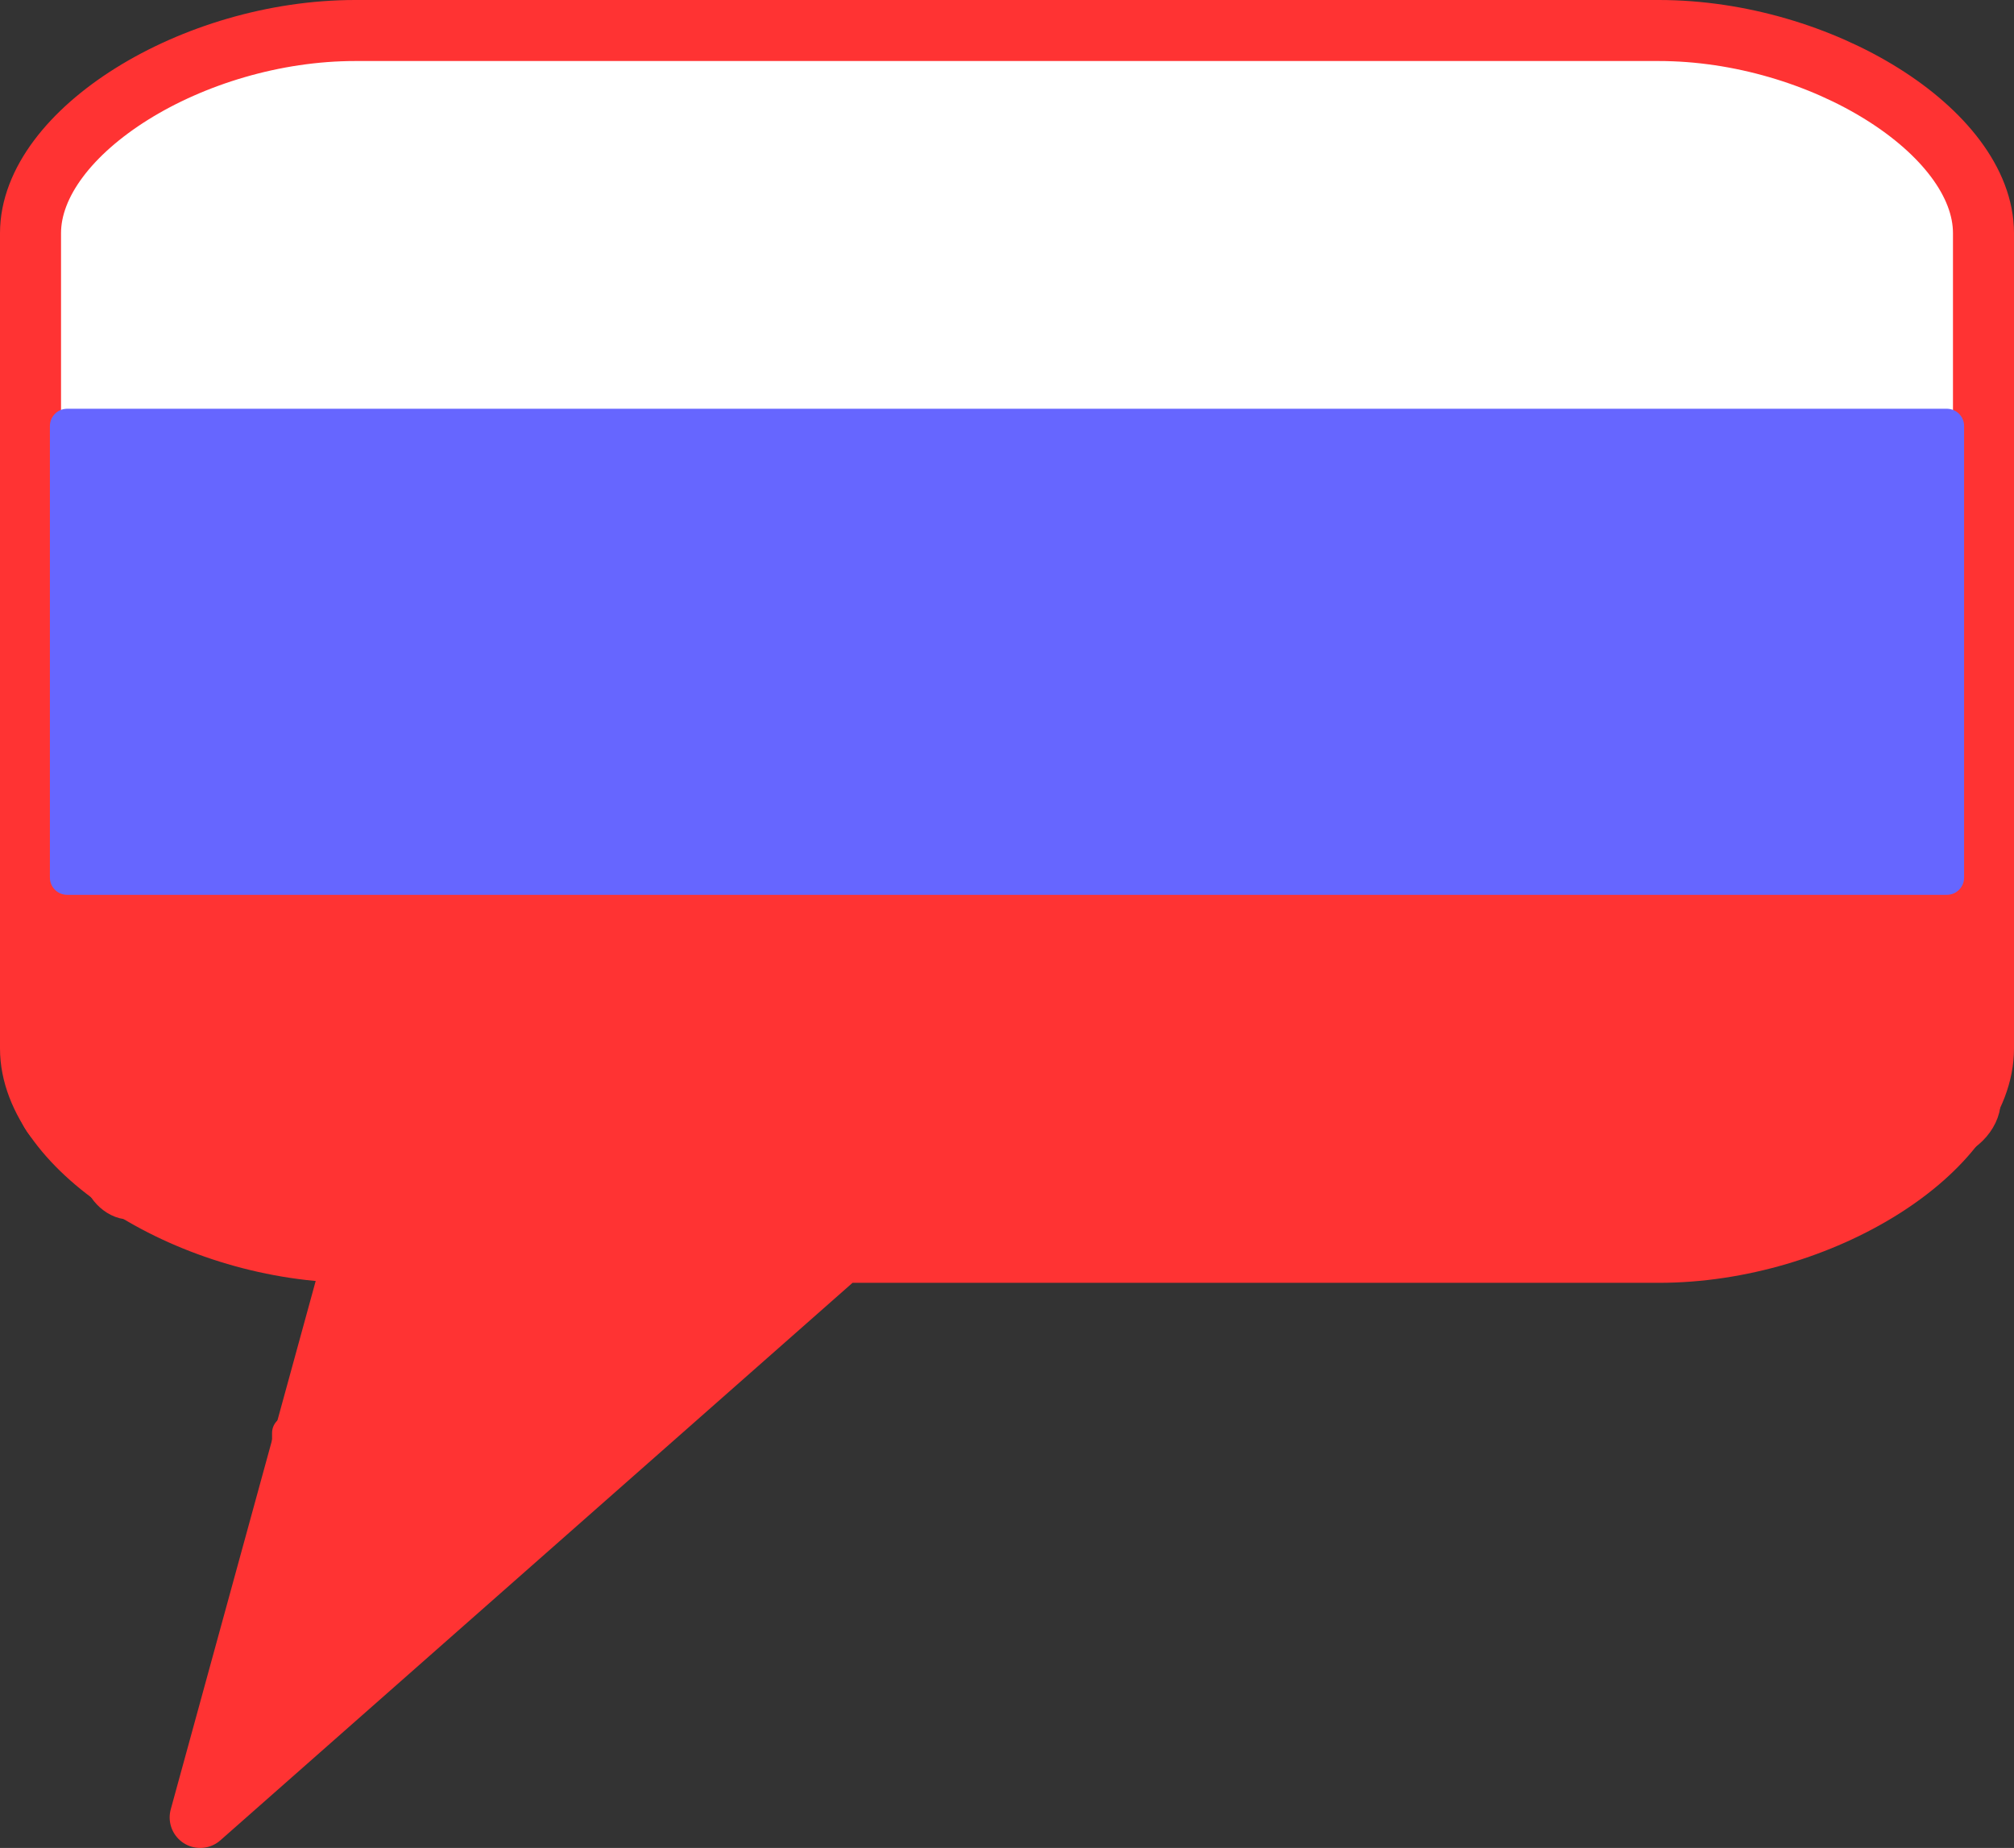 <?xml version="1.0" encoding="UTF-8"?>

<svg version="1.2" baseProfile="tiny" width="16.5mm" height="15.14mm" viewBox="3263 12968 1650 1514" preserveAspectRatio="xMidYMid" fill-rule="evenodd" stroke-width="28.222" stroke-linejoin="round" xmlns="http://www.w3.org/2000/svg" xmlns:xlink="http://www.w3.org/1999/xlink" xml:space="preserve">
 <rect x="3263" y="12968" width="1650" height="1514" fill="#333333" stroke="none"/>
 <g visibility="visible" id="Slide_1">
  <g>
   <path fill="rgb(255,255,255)" stroke="none" d="M 3554,12993 C 3421,12993 3288,13076 3288,13159 L 3288,13284 3288,13408 3288,13578 3288,13702 3288,13827 C 3288,13910 3421,13994 3554,13994 L 3427,14457 3952,13994 4224,13994 4423,13994 4622,13994 C 4755,13994 4888,13910 4888,13827 L 4888,13702 4888,13578 4888,13408 4888,13284 4888,13159 C 4888,13076 4755,12993 4622,12993 L 4423,12993 4224,12993 3952,12993 3753,12993 3554,12993 Z"/>
   <path fill="none" stroke="rgb(255,51,51)" id="Drawing_1_0" stroke-width="50" stroke-linejoin="round" stroke-linecap="round" d="M 3554,12993 C 3421,12993 3288,13076 3288,13159 L 3288,13284 3288,13408 3288,13578 3288,13702 3288,13827 C 3288,13910 3421,13994 3554,13994 L 3427,14457 3952,13994 4224,13994 4423,13994 4622,13994 C 4755,13994 4888,13910 4888,13827 L 4888,13702 4888,13578 4888,13408 4888,13284 4888,13159 C 4888,13076 4755,12993 4622,12993 L 4423,12993 4224,12993 3952,12993 3753,12993 3554,12993 Z"/>
   <rect fill="none" stroke="none" x="3288" y="12993" width="1601" height="1001"/>
  </g>
  <g>
   <path fill="rgb(255,51,51)" stroke="none" d="M 4109,13973 L 3454,13973 3454,13657 4764,13657 4764,13973 4109,13973 Z"/>
   <path fill="none" stroke="rgb(255,51,51)" id="Drawing_2_0" stroke-linejoin="round" stroke-linecap="round" d="M 4109,13973 L 3454,13973 3454,13657 4764,13657 4764,13973 4109,13973 Z"/>
  </g>
  <g>
   <path fill="rgb(255,51,51)" stroke="none" d="M 4721,13657 C 4704,13657 4688,13673 4688,13690 L 4688,13870 C 4688,13886 4704,13903 4721,13903 L 4855,13903 C 4871,13903 4888,13886 4888,13870 L 4888,13690 C 4888,13673 4871,13657 4855,13657 L 4721,13657 Z"/>
   <path fill="none" stroke="rgb(255,51,51)" id="Drawing_3_0" stroke-linejoin="round" stroke-linecap="round" d="M 4721,13657 C 4704,13657 4688,13673 4688,13690 L 4688,13870 C 4688,13886 4704,13903 4721,13903 L 4855,13903 C 4871,13903 4888,13886 4888,13870 L 4888,13690 C 4888,13673 4871,13657 4855,13657 L 4721,13657 Z"/>
   <rect fill="none" stroke="none" x="4688" y="13657" width="201" height="247"/>
  </g>
  <g>
   <path fill="rgb(255,51,51)" stroke="none" d="M 3324,13657 C 3307,13657 3291,13673 3291,13690 L 3291,13870 C 3291,13886 3307,13903 3324,13903 L 3458,13903 C 3474,13903 3491,13886 3491,13870 L 3491,13690 C 3491,13673 3474,13657 3458,13657 L 3324,13657 Z"/>
   <path fill="none" stroke="rgb(255,51,51)" id="Drawing_4_0" stroke-linejoin="round" stroke-linecap="round" d="M 3324,13657 C 3307,13657 3291,13673 3291,13690 L 3291,13870 C 3291,13886 3307,13903 3324,13903 L 3458,13903 C 3474,13903 3491,13886 3491,13870 L 3491,13690 C 3491,13673 3474,13657 3458,13657 L 3324,13657 Z"/>
   <rect fill="none" stroke="none" x="3291" y="13657" width="201" height="247"/>
  </g>
  <g>
   <path fill="rgb(255,51,51)" stroke="none" d="M 4648,13691 C 4631,13691 4615,13707 4615,13724 L 4615,13904 C 4615,13920 4631,13937 4648,13937 L 4782,13937 C 4798,13937 4815,13920 4815,13904 L 4815,13724 C 4815,13707 4798,13691 4782,13691 L 4648,13691 Z"/>
   <path fill="none" stroke="rgb(255,51,51)" id="Drawing_5_0" stroke-linejoin="round" stroke-linecap="round" d="M 4648,13691 C 4631,13691 4615,13707 4615,13724 L 4615,13904 C 4615,13920 4631,13937 4648,13937 L 4782,13937 C 4798,13937 4815,13920 4815,13904 L 4815,13724 C 4815,13707 4798,13691 4782,13691 L 4648,13691 Z"/>
   <rect fill="none" stroke="none" x="4615" y="13691" width="201" height="247"/>
  </g>
  <g>
   <path fill="rgb(255,51,51)" stroke="none" d="M 3369,13806 C 3357,13806 3345,13818 3345,13830 L 3345,13928 C 3345,13940 3357,13953 3369,13953 L 3521,13953 C 3533,13953 3546,13940 3546,13928 L 3546,13830 C 3546,13818 3533,13806 3521,13806 L 3369,13806 Z"/>
   <path fill="none" stroke="rgb(255,51,51)" id="Drawing_6_0" stroke-linejoin="round" stroke-linecap="round" d="M 3369,13806 C 3357,13806 3345,13818 3345,13830 L 3345,13928 C 3345,13940 3357,13953 3369,13953 L 3521,13953 C 3533,13953 3546,13940 3546,13928 L 3546,13830 C 3546,13818 3533,13806 3521,13806 L 3369,13806 Z"/>
   <rect fill="none" stroke="none" x="3345" y="13806" width="201" height="147"/>
  </g>
  <g>
   <path fill="rgb(255,51,51)" stroke="none" d="M 3682,14200 L 4037,13899 3682,13899 3682,14200 3682,14200 Z"/>
   <path fill="none" stroke="rgb(255,51,51)" id="Drawing_7_0" stroke-linejoin="round" stroke-linecap="round" d="M 3682,14200 L 4037,13899 3682,13899 3682,14200 3682,14200 Z"/>
   <rect fill="none" stroke="none" x="3681" y="13900" width="356" height="302"/>
  </g>
  <g>
   <path fill="rgb(255,51,51)" stroke="none" d="M 3466,14403 L 3761,14173 3537,14118 3466,14403 3466,14403 Z"/>
   <path fill="none" stroke="rgb(255,51,51)" id="Drawing_8_0" stroke-linejoin="round" stroke-linecap="round" d="M 3466,14403 L 3761,14173 3537,14118 3466,14403 3466,14403 Z"/>
   <rect fill="none" stroke="none" x="3465" y="14118" width="296" height="341"/>
  </g>
  <g>
   <path fill="rgb(255,51,51)" stroke="none" d="M 3552,14100 L 3752,13900 3552,13900 3552,14100 3552,14100 Z"/>
   <path fill="none" stroke="rgb(255,51,51)" id="Drawing_9_0" stroke-linejoin="round" stroke-linecap="round" d="M 3552,14100 L 3752,13900 3552,13900 3552,14100 3552,14100 Z"/>
   <rect fill="none" stroke="none" x="3551" y="13900" width="202" height="202"/>
  </g>
  <g>
   <path fill="rgb(255,51,51)" stroke="none" d="M 3782,13875 L 3503,14141 3782,14141 3782,13875 3782,13875 Z"/>
   <path fill="none" stroke="rgb(255,51,51)" id="Drawing_10_0" stroke-linejoin="round" stroke-linecap="round" d="M 3782,13875 L 3503,14141 3782,14141 3782,13875 3782,13875 Z"/>
   <rect fill="none" stroke="none" x="3504" y="13876" width="279" height="266"/>
  </g>
  <g>
   <path fill="rgb(255,51,51)" stroke="none" d="M 3607,14210 L 3500,14210 3500,14142 3714,14142 3714,14210 3607,14210 Z"/>
   <path fill="none" stroke="rgb(255,51,51)" id="Drawing_11_0" stroke-linejoin="round" stroke-linecap="round" d="M 3607,14210 L 3500,14210 3500,14142 3714,14142 3714,14210 3607,14210 Z"/>
  </g>
  <g>
   <path fill="rgb(102,102,255)" stroke="none" d="M 4088,13687 L 3318,13687 3318,13317 4858,13317 4858,13687 4088,13687 Z"/>
   <path fill="none" stroke="rgb(102,102,255)" id="Drawing_12_0" stroke-linejoin="round" stroke-linecap="round" d="M 4088,13687 L 3318,13687 3318,13317 4858,13317 4858,13687 4088,13687 Z"/>
  </g>
 </g>
</svg>